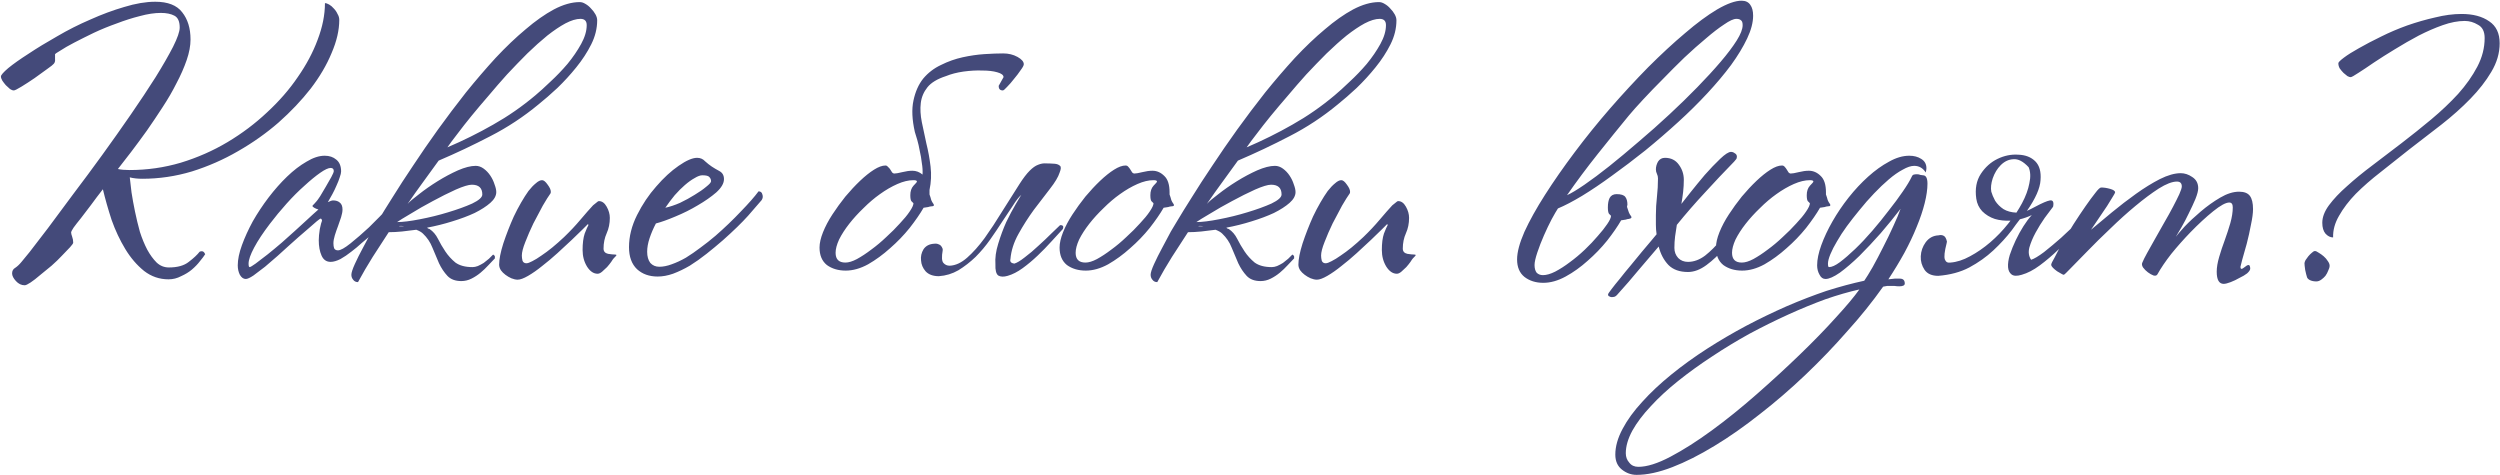 <?xml version="1.0" encoding="UTF-8"?> <svg xmlns="http://www.w3.org/2000/svg" width="2148" height="408" viewBox="0 0 2148 408" fill="none"> <path d="M291.5 17.1C291.5 25.9 289.3 35.4 284.9 45.6C280.7 55.8 274.7 66 266.9 76.2C259.1 86.2 249.9 95.9 239.3 105.3C228.7 114.5 217.1 122.7 204.5 129.9C192.1 137.1 178.9 142.9 164.9 147.3C150.9 151.5 136.7 153.6 122.3 153.6C120.3 153.6 118.4 153.5 116.6 153.3C114.8 153.1 113.1 152.8 111.5 152.4C111.9 155.8 112.4 160.1 113 165.3C113.8 170.5 114.8 176 116 181.8C117.2 187.6 118.6 193.4 120.2 199.2C122 204.8 124.1 209.9 126.5 214.5C128.9 218.9 131.6 222.6 134.6 225.6C137.6 228.4 141.1 229.8 145.1 229.8C152.5 229.8 158.2 228.2 162.2 225C166.4 221.8 169.5 218.9 171.5 216.3C173.7 215.3 175.3 216 176.3 218.4C175.3 220 173.8 222 171.8 224.4C170 226.8 167.7 229.2 164.9 231.6C162.3 233.8 159.2 235.7 155.6 237.3C152.2 239.1 148.6 240 144.8 240C137 240 130 237.6 123.8 232.8C117.6 227.8 112.2 221.5 107.6 213.9C103 206.3 99.1 198 95.9 189C92.9 179.8 90.4 171 88.4 162.6C84.8 167.2 81.4 171.7 78.2 176.1C75 180.3 72.1 184.1 69.5 187.5C66.9 190.7 64.8 193.4 63.2 195.6C61.8 197.8 61.1 199.1 61.1 199.5C61.1 200.5 61.4 201.8 62 203.4C62.6 205 62.9 206.7 62.9 208.5C62.9 209.1 62 210.4 60.2 212.4C58.4 214.4 56.1 216.8 53.3 219.6C50.7 222.4 47.7 225.3 44.3 228.3C40.9 231.1 37.6 233.8 34.4 236.4C31.4 239 28.7 241.1 26.3 242.7C23.9 244.3 22.2 245.1 21.2 245.1C18.4 245.1 15.9 243.9 13.7 241.5C11.5 239.1 10.4 236.9 10.4 234.9C10.4 232.7 11.3 231.1 13.1 230.1C14.9 228.9 16.7 227.2 18.5 225C18.9 224.6 21.2 221.8 25.4 216.6C29.6 211.2 34.9 204.3 41.3 195.9C47.7 187.3 54.9 177.6 62.9 166.8C71.1 156 79.4 144.8 87.8 133.2C96.2 121.6 104.4 110 112.4 98.4C120.4 86.8 127.5 76.1 133.7 66.3C139.9 56.3 144.9 47.6 148.7 40.2C152.5 32.6 154.4 27.1 154.4 23.7C154.4 18.5 152.9 15.1 149.9 13.5C146.9 11.9 143 11.1 138.2 11.1C132.8 11.1 126.8 12 120.2 13.8C113.8 15.4 107.2 17.5 100.4 20.1C93.6 22.5 87 25.2 80.6 28.2C74.4 31.2 68.8 34 63.8 36.6C58.8 39.2 54.8 41.5 51.8 43.5C48.8 45.3 47.3 46.3 47.3 46.5C47.3 47.5 47.3 48.9 47.3 50.7C47.5 52.5 47.1 53.9 46.1 54.9C45.7 55.5 43.8 57 40.4 59.4C37.2 61.8 33.6 64.4 29.6 67.2C25.8 69.8 22.1 72.2 18.5 74.4C14.9 76.6 12.7 77.7 11.9 77.7C10.9 77.7 9.8 77.3 8.6 76.5C7.4 75.5 6.2 74.4 5 73.2C3.8 71.8 2.8 70.5 2 69.3C1.2 67.9 0.8 66.7 0.8 65.7C0.8 64.5 2.9 62.1 7.1 58.5C11.5 54.9 17.3 50.8 24.5 46.2C31.7 41.4 39.9 36.4 49.1 31.2C58.3 25.8 67.8 21 77.6 16.8C87.4 12.4 97.1 8.8 106.7 6C116.5 3 125.4 1.5 133.4 1.5C144.2 1.5 151.9 4.5 156.5 10.5C161.3 16.5 163.7 24.3 163.7 33.9C163.7 39.3 162.6 45.2 160.4 51.6C158.2 58 155.3 64.6 151.7 71.4C148.3 78.2 144.3 85.1 139.7 92.1C135.3 98.9 130.8 105.6 126.2 112.2C121.6 118.6 117.1 124.7 112.7 130.5C108.3 136.1 104.5 141 101.3 145.2C103.9 145.8 107.2 146.1 111.2 146.1C126.4 146.1 141.1 144 155.3 139.8C169.7 135.4 183.1 129.5 195.5 122.1C207.9 114.7 219.2 106.2 229.4 96.6C239.8 87 248.6 76.9 255.8 66.3C263.2 55.7 268.9 45 272.9 34.2C277.1 23.2 279.2 12.7 279.2 2.7C280.2 2.7 281.4 3.1 282.8 3.9C284.2 4.7 285.5 5.8 286.7 7.2C288.1 8.6 289.2 10.2 290 12C291 13.6 291.5 15.3 291.5 17.1ZM346.48 172.5C346.08 173.1 344.78 174.7 342.58 177.3C340.38 179.7 337.78 182.5 334.78 185.7C331.98 188.7 329.08 191.8 326.08 195C323.08 198 320.58 200.4 318.58 202.2C316.38 204 313.78 206.2 310.78 208.8C307.98 211.4 304.98 213.9 301.78 216.3C298.78 218.7 295.68 220.8 292.48 222.6C289.28 224.2 286.48 225 284.08 225C280.48 225 277.88 223.2 276.28 219.6C274.68 216 273.88 211.6 273.88 206.4C273.88 203.8 274.18 200.6 274.78 196.8C275.58 193 276.18 190.7 276.58 189.9C276.78 189.3 276.68 188.8 276.28 188.4C276.08 188 275.78 187.8 275.38 187.8C275.18 187.8 274.08 188.6 272.08 190.2C270.28 191.8 267.98 193.8 265.18 196.2C262.58 198.4 259.68 200.9 256.48 203.7C253.48 206.3 250.68 208.8 248.08 211.2C245.48 213.6 242.28 216.5 238.48 219.9C234.88 223.1 231.28 226.2 227.68 229.2C224.08 232 220.78 234.5 217.78 236.7C214.78 238.7 212.58 239.7 211.18 239.7C209.18 239.7 207.48 238.5 206.08 236.1C204.88 233.7 204.28 231 204.28 228C204.28 223 205.48 217.2 207.88 210.6C210.28 204 213.38 197.2 217.18 190.2C221.18 183.2 225.68 176.4 230.68 169.8C235.88 163 241.18 157 246.58 151.8C252.18 146.4 257.78 142.1 263.38 138.9C268.98 135.5 274.18 133.8 278.98 133.8C282.98 133.8 286.28 134.9 288.88 137.1C291.68 139.3 293.08 142.7 293.08 147.3C293.08 148.5 292.68 150.2 291.88 152.4C291.28 154.4 290.38 156.7 289.18 159.3C288.18 161.7 286.98 164.2 285.58 166.8C284.18 169.4 282.88 171.7 281.68 173.7C283.68 172.7 285.18 172.2 286.18 172.2C288.58 172.2 290.48 172.8 291.88 174C293.48 175.2 294.28 177.2 294.28 180C294.28 181.8 293.88 184 293.08 186.6C292.28 189 291.38 191.6 290.38 194.4C289.38 197 288.48 199.6 287.68 202.2C286.88 204.8 286.48 207.1 286.48 209.1C286.48 210.7 286.68 212.1 287.08 213.3C287.68 214.5 288.78 215.1 290.38 215.1C292.58 215.1 296.18 213.1 301.18 209.1C306.18 205.1 311.48 200.5 317.08 195.3C320.08 192.3 323.08 189.3 326.08 186.3C329.08 183.1 331.88 180.2 334.48 177.6C337.08 175 339.28 172.7 341.08 170.7C342.88 168.7 344.18 167.2 344.98 166.2C345.58 166.2 346.18 166.7 346.78 167.7C347.58 168.7 347.48 170.3 346.48 172.5ZM286.78 147C286.78 145.2 285.88 144.3 284.08 144.3C282.08 144.3 279.08 145.7 275.08 148.5C271.08 151.3 266.58 155 261.58 159.6C256.58 164 251.48 169.1 246.28 174.9C241.08 180.7 236.28 186.5 231.88 192.3C226.08 199.9 221.58 206.7 218.38 212.7C215.18 218.7 213.58 223.3 213.58 226.5C213.58 228.5 213.88 229.5 214.48 229.5C215.08 229.5 216.78 228.5 219.58 226.5C222.58 224.3 225.98 221.7 229.78 218.7C233.78 215.5 237.88 212.1 242.08 208.5C246.28 204.7 250.08 201.3 253.48 198.3C257.08 195.1 260.58 191.9 263.98 188.7C267.38 185.5 270.58 182.6 273.58 180C272.18 179.6 270.98 179.1 269.98 178.5C268.98 177.9 268.48 177.4 268.48 177C268.48 176.6 268.88 176.1 269.68 175.5C270.48 174.7 271.28 173.8 272.08 172.8C272.48 172.4 273.48 171 275.08 168.6C276.68 166 278.28 163.3 279.88 160.5C281.68 157.5 283.28 154.7 284.68 152.1C286.08 149.5 286.78 147.8 286.78 147ZM513.099 17.4C513.099 24.4 511.399 31.3 507.999 38.1C504.599 44.9 500.299 51.5 495.099 57.9C490.099 64.1 484.699 70 478.899 75.6C473.099 81 467.699 85.7 462.699 89.7C449.899 100.3 436.099 109.4 421.299 117C406.699 124.6 391.899 131.6 376.899 138C372.299 144.2 367.799 150.4 363.399 156.6C358.999 162.6 354.599 168.8 350.199 175.2C351.999 173.2 355.299 170.4 360.099 166.8C364.899 163 370.199 159.3 375.999 155.7C381.799 152.1 387.599 149 393.399 146.4C399.399 143.8 404.499 142.5 408.699 142.5C411.099 142.5 413.399 143.3 415.599 144.9C417.799 146.5 419.699 148.5 421.299 150.9C422.899 153.3 424.099 155.8 424.899 158.4C425.899 161 426.399 163.2 426.399 165C426.399 168.2 424.699 171.3 421.299 174.3C417.899 177.3 413.399 180.2 407.799 183C402.199 185.6 395.799 188 388.599 190.2C381.599 192.4 374.399 194.2 366.999 195.6C367.399 196.2 368.099 196.6 369.099 196.8C372.099 198.8 374.499 201.6 376.299 205.2C378.099 208.8 380.199 212.4 382.599 216C384.999 219.6 387.899 222.8 391.299 225.6C394.899 228.2 399.799 229.5 405.999 229.5C407.399 229.5 408.899 229.2 410.499 228.6C412.299 227.8 413.999 226.9 415.599 225.9C417.199 224.7 418.699 223.5 420.099 222.3C421.499 220.9 422.699 219.7 423.699 218.7C424.699 219.3 425.199 219.9 425.199 220.5V222C423.599 223.6 421.699 225.6 419.499 228C417.499 230.2 415.299 232.3 412.899 234.3C410.499 236.3 407.899 238 405.099 239.4C402.299 240.8 399.399 241.5 396.399 241.5C391.199 241.5 387.199 240 384.399 237C381.599 234 379.199 230.4 377.199 226.2C375.399 221.8 373.499 217.3 371.499 212.7C369.699 208.1 366.999 204.1 363.399 200.7C362.199 199.5 360.299 198.4 357.699 197.4C353.499 198 349.399 198.5 345.399 198.9C341.399 199.3 337.599 199.5 333.999 199.5C329.399 206.5 324.799 213.6 320.199 220.8C315.799 227.8 311.599 235 307.599 242.4C305.799 242.4 304.399 241.7 303.399 240.3C302.399 239.1 301.899 237.7 301.899 236.1C301.899 234.3 302.899 231.2 304.899 226.8C306.899 222.4 309.199 217.8 311.799 213C314.399 208 316.899 203.3 319.299 198.9C321.899 194.5 323.699 191.5 324.699 189.9C327.899 184.5 332.099 177.7 337.299 169.5C342.499 161.1 348.399 152 354.999 142.2C361.599 132.2 368.699 121.9 376.299 111.3C384.099 100.5 392.099 89.9 400.299 79.5C408.699 69.1 417.199 59.2 425.799 49.8C434.599 40.4 443.199 32.2 451.599 25.2C459.999 18 468.099 12.3 475.899 8.1C483.899 3.9 491.299 1.8 498.099 1.8C499.699 1.8 501.299 2.3 502.899 3.3C504.699 4.3 506.299 5.6 507.699 7.2C509.299 8.8 510.599 10.5 511.599 12.3C512.599 14.1 513.099 15.8 513.099 17.4ZM504.099 21.6C504.099 18 502.299 16.2 498.699 16.2C495.099 16.2 490.799 17.5 485.799 20.1C480.999 22.7 475.799 26.2 470.199 30.6C464.799 35 459.099 40.1 453.099 45.9C447.299 51.7 441.499 57.7 435.699 63.9C430.299 69.9 424.999 76 419.799 82.2C414.599 88.2 409.699 94 405.099 99.6C400.699 105 396.699 110.1 393.099 114.9C389.499 119.5 386.599 123.4 384.399 126.6C397.999 120.8 411.099 114.3 423.699 107.1C436.499 99.9 448.599 91.5 459.999 81.9C463.599 78.9 467.899 75 472.899 70.2C478.099 65.4 482.999 60.3 487.599 54.9C492.199 49.3 496.099 43.6 499.299 37.8C502.499 32 504.099 26.6 504.099 21.6ZM414.399 167.1C414.399 161.5 411.399 158.7 405.399 158.7C402.599 158.7 397.999 160.1 391.599 162.9C385.399 165.7 378.799 169 371.799 172.8C364.999 176.4 358.699 180 352.899 183.6C347.099 187 343.199 189.4 341.199 190.8C345.999 190.8 352.499 190 360.699 188.4C369.099 186.8 377.199 184.8 384.999 182.4C392.999 180 399.899 177.5 405.699 174.9C411.499 172.1 414.399 169.5 414.399 167.1ZM347.199 194.4C346.399 194.2 345.499 194.1 344.499 194.1C342.899 194.1 342.499 194.2 343.299 194.4C344.099 194.4 345.399 194.4 347.199 194.4ZM529.663 219.3C529.663 219.5 528.863 220.4 527.263 222C526.863 222.4 526.163 223.4 525.163 225C524.163 226.4 522.963 227.9 521.563 229.5C520.163 230.9 518.763 232.2 517.363 233.4C515.963 234.6 514.663 235.2 513.463 235.2C510.063 235.2 507.063 233.2 504.463 229.2C501.863 225 500.563 220.2 500.563 214.8C500.563 209 501.163 204.3 502.363 200.7C503.763 197.1 504.863 194.6 505.663 193.2L505.063 192.6C504.663 193 503.163 194.5 500.563 197.1C498.163 199.5 495.063 202.5 491.263 206.1C487.663 209.5 483.563 213.3 478.963 217.5C474.563 221.5 470.163 225.2 465.763 228.6C461.563 232 457.563 234.8 453.763 237C449.963 239.2 446.963 240.3 444.763 240.3C443.163 240.3 441.363 239.9 439.363 239.1C437.563 238.3 435.863 237.3 434.263 236.1C432.663 234.9 431.363 233.6 430.363 232.2C429.363 230.6 428.863 229 428.863 227.4C428.863 222.8 430.063 216.7 432.462 209.1C435.063 201.3 438.063 193.6 441.463 186C443.463 181.8 445.563 177.8 447.763 174C449.963 170.2 452.063 166.9 454.063 164.1C456.263 161.3 458.363 159.1 460.363 157.5C462.363 155.7 464.163 154.8 465.763 154.8C467.163 154.8 468.763 156.1 470.563 158.7C472.363 161.1 473.263 163.1 473.263 164.7C473.263 165.5 473.163 166 472.963 166.2C471.363 168.4 469.163 171.9 466.363 176.7C463.763 181.5 461.063 186.6 458.263 192C455.663 197.4 453.363 202.7 451.363 207.9C449.363 212.9 448.363 216.8 448.363 219.6C448.363 221 448.563 222.5 448.963 224.1C449.563 225.5 450.663 226.2 452.263 226.2C453.463 226.2 455.163 225.6 457.363 224.4C459.763 223.2 462.363 221.6 465.163 219.6C468.163 217.6 471.263 215.3 474.463 212.7C477.863 209.9 481.263 206.9 484.663 203.7C489.863 198.7 494.563 193.7 498.763 188.7C503.163 183.5 506.763 179.4 509.563 176.4C510.763 175.4 511.763 174.6 512.563 174C513.363 173.2 514.063 172.8 514.663 172.8C517.263 172.8 519.463 174.4 521.263 177.6C523.063 180.8 523.963 184 523.963 187.2C523.963 192 523.063 196.4 521.263 200.4C519.463 204.4 518.563 208.8 518.563 213.6C518.563 216 519.863 217.5 522.463 218.1C525.063 218.5 527.063 218.7 528.463 218.7C529.263 218.7 529.663 218.9 529.663 219.3ZM654.441 171.9C652.041 174.7 648.141 179.2 642.741 185.4C637.341 191.4 630.141 198.4 621.141 206.4C616.541 210.4 611.841 214.3 607.041 218.1C602.241 221.9 597.441 225.3 592.641 228.3C587.841 231.1 583.041 233.4 578.241 235.2C573.641 236.8 569.241 237.6 565.041 237.6C557.841 237.6 551.941 235.5 547.341 231.3C542.741 226.9 540.441 220.6 540.441 212.4C540.441 203.2 542.741 194 547.341 184.8C551.941 175.6 557.441 167.4 563.841 160.2C570.241 152.8 576.641 146.9 583.041 142.5C589.641 137.9 594.941 135.6 598.941 135.6C601.741 135.6 604.041 136.6 605.841 138.6C607.841 140.4 609.741 141.9 611.541 143.1C613.341 144.3 615.541 145.6 618.141 147C620.741 148.4 622.041 150.7 622.041 153.9C622.041 157.5 619.841 161.3 615.441 165.3C611.041 169.1 605.741 172.8 599.541 176.4C593.541 180 587.141 183.2 580.341 186C573.741 188.8 568.141 190.8 563.541 192C561.341 196.2 559.541 200.4 558.141 204.6C556.741 208.8 556.041 212.7 556.041 216.3C556.041 220.3 556.941 223.5 558.741 225.9C560.741 228.1 563.341 229.2 566.541 229.2C569.741 229.2 573.241 228.5 577.041 227.1C581.041 225.7 585.141 223.8 589.341 221.4C593.541 218.8 597.741 215.9 601.941 212.7C606.341 209.5 610.641 206.1 614.841 202.5C622.641 195.7 629.841 188.8 636.441 181.8C643.241 174.8 648.341 169 651.741 164.4C653.541 164.4 654.641 165.3 655.041 167.1C655.641 168.7 655.441 170.3 654.441 171.9ZM610.941 155.7C610.941 154.3 610.441 153.1 609.441 152.1C608.641 151.1 606.641 150.6 603.441 150.6C601.641 150.6 599.441 151.4 596.841 153C594.241 154.4 591.441 156.4 588.441 159C585.641 161.4 582.741 164.3 579.741 167.7C576.941 171.1 574.241 174.7 571.641 178.5C575.441 177.7 579.641 176.3 584.241 174.3C588.841 172.1 593.041 169.8 596.841 167.4C600.841 165 604.141 162.7 606.741 160.5C609.541 158.3 610.941 156.7 610.941 155.7ZM801.641 174.6C803.041 176.4 802.541 177.3 800.141 177.3C799.541 177.3 798.641 177.5 797.441 177.9C796.241 178.1 794.941 178.3 793.541 178.5C790.541 183.7 786.541 189.5 781.541 195.9C776.541 202.1 770.941 207.9 764.741 213.3C758.741 218.7 752.441 223.3 745.841 227.1C739.241 230.7 732.841 232.5 726.641 232.5C720.241 232.5 714.841 230.9 710.441 227.7C706.241 224.3 704.141 219.3 704.141 212.7C704.141 208.9 705.141 204.5 707.141 199.5C709.141 194.5 711.841 189.4 715.241 184.2C718.641 179 722.341 173.9 726.341 168.9C730.541 163.9 734.741 159.4 738.941 155.4C743.141 151.4 747.141 148.2 750.941 145.8C754.741 143.4 758.041 142.2 760.841 142.2C761.641 142.2 762.341 142.6 762.941 143.4C763.741 144 764.441 144.8 765.041 145.8C765.641 146.6 766.141 147.4 766.541 148.2C767.141 148.8 767.741 149.1 768.341 149.1C769.741 149.1 772.041 148.7 775.241 147.9C778.441 147.1 781.341 146.7 783.941 146.7C787.141 146.7 790.041 147.8 792.641 150C792.841 146.8 792.641 143.5 792.041 140.1C791.641 136.5 791.041 133 790.241 129.6C789.641 126.2 788.941 123.1 788.141 120.3C787.341 117.5 786.641 115.2 786.041 113.4C783.641 102.8 783.241 93.8 784.841 86.4C786.441 78.8 789.241 72.5 793.241 67.5C797.441 62.5 802.541 58.6 808.541 55.8C814.541 52.8 820.741 50.6 827.141 49.2C833.541 47.8 839.741 46.9 845.741 46.5C851.941 46.1 857.341 45.9 861.941 45.9C866.541 45.9 870.641 46.9 874.241 48.9C877.841 50.9 879.641 53 879.641 55.2C879.641 56.2 878.741 57.9 876.941 60.3C875.341 62.7 873.441 65.2 871.241 67.8C869.241 70.4 867.241 72.7 865.241 74.7C863.441 76.7 862.241 77.7 861.641 77.7C859.241 77.7 858.041 76.4 858.041 73.8L862.241 66.3C862.241 64.5 860.441 63.1 856.841 62.1C853.441 61.1 849.141 60.6 843.941 60.6C838.941 60.4 833.541 60.7 827.741 61.5C822.141 62.3 817.141 63.6 812.741 65.4C805.341 67.8 800.041 71 796.841 75C793.641 79 791.741 83.5 791.141 88.5C790.541 93.5 790.841 99 792.041 105C793.241 110.8 794.541 116.9 795.941 123.3C797.541 129.7 798.741 136.3 799.541 143.1C800.341 149.9 800.041 156.6 798.641 163.2V165.3V167.1C799.241 168.7 799.741 170.3 800.141 171.9C800.741 173.3 801.241 174.2 801.641 174.6ZM787.841 156C787.841 155.2 786.841 154.8 784.841 154.8C780.641 154.8 776.041 155.9 771.041 158.1C766.041 160.3 761.041 163.2 756.041 166.8C751.241 170.2 746.541 174.2 741.941 178.8C737.341 183.2 733.241 187.7 729.641 192.3C726.041 196.9 723.141 201.4 720.941 205.8C718.941 210.2 717.941 214 717.941 217.2C717.941 222.8 720.741 225.6 726.341 225.6C729.141 225.6 732.441 224.6 736.241 222.6C740.241 220.4 744.341 217.7 748.541 214.5C752.941 211.3 757.241 207.7 761.441 203.7C765.841 199.7 769.741 195.8 773.141 192C776.741 188.2 779.541 184.8 781.541 181.8C783.741 178.6 784.841 176.2 784.841 174.6C784.441 174.2 783.841 173.6 783.041 172.8C782.441 172 782.141 170.3 782.141 167.7C782.141 164.3 783.041 161.6 784.841 159.6C786.841 157.6 787.841 156.4 787.841 156ZM875.968 158.1C879.168 153.1 882.068 149.3 884.668 146.7C887.268 144.1 889.668 142.4 891.868 141.6C894.268 140.6 896.568 140.2 898.768 140.4C900.968 140.4 903.468 140.5 906.268 140.7C908.268 140.9 909.768 141.5 910.768 142.5C911.768 143.3 911.668 145.2 910.468 148.2C909.268 152 906.468 156.7 902.068 162.3C897.868 167.7 893.268 173.7 888.268 180.3C883.468 186.9 879.068 193.8 875.068 201C871.068 208.2 868.768 215.4 868.168 222.6C867.568 224.8 868.668 226.1 871.468 226.5C873.668 225.9 876.668 224.1 880.468 221.1C884.468 218.1 888.368 214.8 892.168 211.2C896.168 207.6 899.868 204.1 903.268 200.7C906.868 197.3 909.368 194.9 910.768 193.5C911.368 193.3 912.068 193.4 912.868 193.8C913.668 194.2 913.768 195.2 913.168 196.8C910.368 199.8 907.068 203.4 903.268 207.6C899.668 211.6 895.768 215.6 891.568 219.6C887.368 223.6 883.068 227.2 878.668 230.4C874.268 233.6 869.968 235.8 865.768 237C862.368 238 859.668 237.9 857.668 236.7C855.868 235.3 855.068 232.1 855.268 227.1C854.868 221.7 855.668 215.8 857.668 209.4C859.668 202.8 861.968 196.6 864.568 190.8C867.368 185 870.068 179.9 872.668 175.5C875.268 171.1 876.868 168.4 877.468 167.4C875.268 169.4 872.868 172.5 870.268 176.7C867.668 180.7 864.668 185.2 861.268 190.2C858.068 195.2 854.568 200.4 850.768 205.8C846.968 211.2 842.768 216.2 838.168 220.8C833.568 225.2 828.668 229 823.468 232.2C818.268 235.2 812.668 236.9 806.668 237.3C801.668 237.3 797.868 235.9 795.268 233.1C792.868 230.3 791.568 227.2 791.368 223.8C790.968 220.4 791.668 217.2 793.468 214.2C795.468 211.2 798.568 209.6 802.768 209.4C804.168 209.2 805.468 209.4 806.668 210C808.068 210.4 809.168 211.7 809.968 213.9V215.1C808.968 220.7 809.168 224.3 810.568 225.9C811.968 227.5 813.768 228.3 815.968 228.3C820.968 228.1 825.968 225.8 830.968 221.4C835.968 217 840.968 211.4 845.968 204.6C850.968 197.6 855.968 190 860.968 181.8C866.168 173.6 871.168 165.7 875.968 158.1ZM1007.89 174.6C1009.29 176.4 1008.79 177.3 1006.39 177.3C1005.79 177.3 1004.89 177.5 1003.69 177.9C1002.49 178.1 1001.19 178.3 999.791 178.5C996.791 183.7 992.791 189.5 987.791 195.9C982.791 202.1 977.191 207.9 970.991 213.3C964.991 218.7 958.691 223.3 952.091 227.1C945.491 230.7 939.091 232.5 932.891 232.5C926.491 232.5 921.091 230.9 916.691 227.7C912.491 224.3 910.391 219.3 910.391 212.7C910.391 208.9 911.391 204.5 913.391 199.5C915.391 194.5 918.091 189.4 921.491 184.2C924.891 179 928.591 173.9 932.591 168.9C936.791 163.9 940.991 159.4 945.191 155.4C949.391 151.4 953.391 148.2 957.191 145.8C960.991 143.4 964.291 142.2 967.091 142.2C968.091 142.2 968.891 142.6 969.491 143.4C970.091 144 970.691 144.8 971.291 145.8C971.891 146.6 972.391 147.4 972.791 148.2C973.391 148.8 973.991 149.1 974.591 149.1C975.991 149.1 978.291 148.7 981.491 147.9C984.691 147.1 987.591 146.7 990.191 146.7C993.991 146.7 997.391 148.2 1000.39 151.2C1003.39 154 1004.89 158.7 1004.89 165.3V167.1C1005.49 168.7 1005.99 170.3 1006.39 171.9C1006.99 173.3 1007.49 174.2 1007.89 174.6ZM994.091 156C994.091 155.2 993.091 154.8 991.091 154.8C986.891 154.8 982.291 155.9 977.291 158.1C972.291 160.3 967.291 163.2 962.291 166.8C957.491 170.2 952.791 174.2 948.191 178.8C943.591 183.2 939.491 187.7 935.891 192.3C932.291 196.9 929.391 201.4 927.191 205.8C925.191 210.2 924.191 214 924.191 217.2C924.191 222.8 926.991 225.6 932.591 225.6C935.391 225.6 938.691 224.6 942.491 222.6C946.491 220.4 950.591 217.7 954.791 214.5C959.191 211.3 963.491 207.7 967.691 203.7C972.091 199.7 975.991 195.8 979.391 192C982.991 188.2 985.791 184.8 987.791 181.8C989.991 178.6 991.091 176.2 991.091 174.6C990.691 174.2 990.091 173.6 989.291 172.8C988.691 172 988.391 170.3 988.391 167.7C988.391 164.3 989.291 161.6 991.091 159.6C993.091 157.6 994.091 156.4 994.091 156ZM1199.82 17.4C1199.82 24.4 1198.12 31.3 1194.72 38.1C1191.32 44.9 1187.02 51.5 1181.82 57.9C1176.82 64.1 1171.42 70 1165.62 75.6C1159.82 81 1154.42 85.7 1149.42 89.7C1136.62 100.3 1122.82 109.4 1108.02 117C1093.42 124.6 1078.62 131.6 1063.62 138C1059.02 144.2 1054.52 150.4 1050.12 156.6C1045.72 162.6 1041.32 168.8 1036.92 175.2C1038.72 173.2 1042.02 170.4 1046.82 166.8C1051.62 163 1056.92 159.3 1062.72 155.7C1068.52 152.1 1074.32 149 1080.12 146.4C1086.12 143.8 1091.22 142.5 1095.42 142.5C1097.82 142.5 1100.12 143.3 1102.32 144.9C1104.52 146.5 1106.42 148.5 1108.02 150.9C1109.62 153.3 1110.82 155.8 1111.62 158.4C1112.62 161 1113.12 163.2 1113.12 165C1113.12 168.2 1111.42 171.3 1108.02 174.3C1104.62 177.3 1100.12 180.2 1094.52 183C1088.92 185.6 1082.52 188 1075.32 190.2C1068.32 192.4 1061.12 194.2 1053.72 195.6C1054.12 196.2 1054.82 196.6 1055.82 196.8C1058.82 198.8 1061.22 201.6 1063.02 205.2C1064.82 208.8 1066.92 212.4 1069.32 216C1071.72 219.6 1074.62 222.8 1078.02 225.6C1081.62 228.2 1086.52 229.5 1092.72 229.5C1094.12 229.5 1095.62 229.2 1097.22 228.6C1099.02 227.8 1100.72 226.9 1102.32 225.9C1103.92 224.7 1105.42 223.5 1106.82 222.3C1108.22 220.9 1109.42 219.7 1110.42 218.7C1111.42 219.3 1111.92 219.9 1111.92 220.5V222C1110.32 223.6 1108.42 225.6 1106.22 228C1104.22 230.2 1102.02 232.3 1099.62 234.3C1097.22 236.3 1094.62 238 1091.82 239.4C1089.02 240.8 1086.12 241.5 1083.12 241.5C1077.92 241.5 1073.92 240 1071.12 237C1068.32 234 1065.92 230.4 1063.92 226.2C1062.12 221.8 1060.22 217.3 1058.22 212.7C1056.42 208.1 1053.72 204.1 1050.12 200.7C1048.92 199.5 1047.02 198.4 1044.42 197.4C1040.22 198 1036.12 198.5 1032.12 198.9C1028.12 199.3 1024.32 199.5 1020.72 199.5C1016.12 206.5 1011.52 213.6 1006.92 220.8C1002.52 227.8 998.318 235 994.318 242.4C992.518 242.4 991.118 241.7 990.118 240.3C989.118 239.1 988.618 237.7 988.618 236.1C988.618 234.3 989.618 231.2 991.618 226.8C993.618 222.4 995.918 217.8 998.518 213C1001.12 208 1003.62 203.3 1006.02 198.9C1008.62 194.5 1010.42 191.5 1011.42 189.9C1014.62 184.5 1018.82 177.7 1024.02 169.5C1029.22 161.1 1035.12 152 1041.72 142.2C1048.32 132.2 1055.42 121.9 1063.02 111.3C1070.82 100.5 1078.82 89.9 1087.02 79.5C1095.42 69.1 1103.92 59.2 1112.52 49.8C1121.32 40.4 1129.92 32.2 1138.32 25.2C1146.72 18 1154.82 12.3 1162.62 8.1C1170.62 3.9 1178.02 1.8 1184.82 1.8C1186.42 1.8 1188.02 2.3 1189.62 3.3C1191.42 4.3 1193.02 5.6 1194.42 7.2C1196.02 8.8 1197.32 10.5 1198.32 12.3C1199.32 14.1 1199.82 15.8 1199.82 17.4ZM1190.82 21.6C1190.82 18 1189.02 16.2 1185.42 16.2C1181.82 16.2 1177.52 17.5 1172.52 20.1C1167.72 22.7 1162.52 26.2 1156.92 30.6C1151.52 35 1145.82 40.1 1139.82 45.9C1134.02 51.7 1128.22 57.7 1122.42 63.9C1117.02 69.9 1111.72 76 1106.52 82.2C1101.32 88.2 1096.42 94 1091.82 99.6C1087.42 105 1083.42 110.1 1079.82 114.9C1076.22 119.5 1073.32 123.4 1071.12 126.6C1084.72 120.8 1097.82 114.3 1110.42 107.1C1123.22 99.9 1135.32 91.5 1146.72 81.9C1150.32 78.9 1154.62 75 1159.62 70.2C1164.82 65.4 1169.72 60.3 1174.32 54.9C1178.92 49.3 1182.82 43.6 1186.02 37.8C1189.22 32 1190.82 26.6 1190.82 21.6ZM1101.12 167.1C1101.12 161.5 1098.12 158.7 1092.12 158.7C1089.32 158.7 1084.72 160.1 1078.32 162.9C1072.12 165.7 1065.52 169 1058.52 172.8C1051.72 176.4 1045.42 180 1039.62 183.6C1033.82 187 1029.92 189.4 1027.92 190.8C1032.72 190.8 1039.22 190 1047.42 188.4C1055.82 186.8 1063.92 184.8 1071.72 182.4C1079.72 180 1086.62 177.5 1092.42 174.9C1098.22 172.1 1101.12 169.5 1101.12 167.1ZM1033.92 194.4C1033.12 194.2 1032.22 194.1 1031.22 194.1C1029.62 194.1 1029.22 194.2 1030.02 194.4C1030.82 194.4 1032.12 194.4 1033.92 194.4ZM1216.38 219.3C1216.38 219.5 1215.58 220.4 1213.98 222C1213.58 222.4 1212.88 223.4 1211.88 225C1210.88 226.4 1209.68 227.9 1208.28 229.5C1206.88 230.9 1205.48 232.2 1204.08 233.4C1202.68 234.6 1201.38 235.2 1200.18 235.2C1196.78 235.2 1193.78 233.2 1191.18 229.2C1188.58 225 1187.28 220.2 1187.28 214.8C1187.28 209 1187.88 204.3 1189.08 200.7C1190.48 197.1 1191.58 194.6 1192.38 193.2L1191.78 192.6C1191.38 193 1189.88 194.5 1187.28 197.1C1184.88 199.5 1181.78 202.5 1177.98 206.1C1174.38 209.5 1170.28 213.3 1165.68 217.5C1161.28 221.5 1156.88 225.2 1152.48 228.6C1148.28 232 1144.28 234.8 1140.48 237C1136.68 239.2 1133.68 240.3 1131.48 240.3C1129.88 240.3 1128.08 239.9 1126.08 239.1C1124.28 238.3 1122.58 237.3 1120.98 236.1C1119.38 234.9 1118.08 233.6 1117.08 232.2C1116.08 230.6 1115.58 229 1115.58 227.4C1115.58 222.8 1116.78 216.7 1119.18 209.1C1121.78 201.3 1124.78 193.6 1128.18 186C1130.18 181.8 1132.28 177.8 1134.48 174C1136.68 170.2 1138.78 166.9 1140.78 164.1C1142.98 161.3 1145.08 159.1 1147.08 157.5C1149.08 155.7 1150.88 154.8 1152.48 154.8C1153.88 154.8 1155.48 156.1 1157.28 158.7C1159.08 161.1 1159.98 163.1 1159.98 164.7C1159.98 165.5 1159.88 166 1159.68 166.2C1158.08 168.4 1155.88 171.9 1153.08 176.7C1150.48 181.5 1147.78 186.6 1144.98 192C1142.38 197.4 1140.08 202.7 1138.08 207.9C1136.08 212.9 1135.08 216.8 1135.08 219.6C1135.08 221 1135.28 222.5 1135.68 224.1C1136.28 225.5 1137.38 226.2 1138.98 226.2C1140.18 226.2 1141.88 225.6 1144.08 224.4C1146.48 223.2 1149.08 221.6 1151.88 219.6C1154.88 217.6 1157.98 215.3 1161.18 212.7C1164.58 209.9 1167.98 206.9 1171.38 203.7C1176.58 198.7 1181.28 193.7 1185.48 188.7C1189.88 183.5 1193.48 179.4 1196.28 176.4C1197.48 175.4 1198.48 174.6 1199.28 174C1200.08 173.2 1200.78 172.8 1201.38 172.8C1203.98 172.8 1206.18 174.4 1207.98 177.6C1209.78 180.8 1210.68 184 1210.68 187.2C1210.68 192 1209.78 196.4 1207.98 200.4C1206.18 204.4 1205.28 208.8 1205.28 213.6C1205.28 216 1206.58 217.5 1209.18 218.1C1211.78 218.5 1213.78 218.7 1215.18 218.7C1215.98 218.7 1216.38 218.9 1216.38 219.3ZM1506.28 13.5C1506.28 19.3 1504.58 25.8 1501.18 33C1497.78 40.2 1493.18 47.8 1487.38 55.8C1481.58 63.6 1474.78 71.7 1466.98 80.1C1459.18 88.5 1450.88 96.7 1442.08 104.7C1432.88 113.1 1423.38 121.3 1413.58 129.3C1403.78 137.1 1394.28 144.3 1385.08 150.9C1376.08 157.5 1367.48 163.3 1359.28 168.3C1351.28 173.1 1344.38 176.7 1338.58 179.1C1337.38 180.9 1335.58 184 1333.18 188.4C1330.98 192.6 1328.78 197.2 1326.58 202.2C1324.38 207.2 1322.48 212.1 1320.88 216.9C1319.28 221.7 1318.48 225.3 1318.48 227.7C1318.48 230.5 1319.08 232.7 1320.28 234.3C1321.68 235.7 1323.48 236.4 1325.68 236.4C1328.68 236.4 1332.18 235.4 1336.18 233.4C1340.38 231.2 1344.58 228.5 1348.78 225.3C1353.18 222.1 1357.48 218.5 1361.68 214.5C1365.88 210.5 1369.58 206.6 1372.78 202.8C1376.18 199 1378.88 195.6 1380.88 192.6C1383.08 189.4 1384.18 187 1384.18 185.4C1383.78 185 1383.18 184.4 1382.38 183.6C1381.78 182.6 1381.48 180.8 1381.48 178.2C1381.48 174.8 1381.98 172.1 1382.98 170.1C1384.18 167.9 1386.18 166.8 1388.98 166.8C1392.78 166.8 1395.28 167.6 1396.48 169.2C1397.68 170.8 1398.28 173 1398.28 175.8C1398.28 176.2 1398.18 176.6 1397.98 177C1397.98 177.2 1397.98 177.5 1397.98 177.9C1398.58 179.5 1399.08 181 1399.48 182.4C1400.08 183.8 1400.58 184.7 1400.98 185.1C1402.38 186.7 1401.88 187.7 1399.48 188.1C1398.88 188.1 1397.98 188.3 1396.78 188.7C1395.58 188.9 1394.28 189.1 1392.88 189.3C1389.88 194.5 1385.88 200.3 1380.88 206.7C1375.88 212.9 1370.28 218.7 1364.08 224.1C1358.08 229.5 1351.78 234 1345.18 237.6C1338.58 241.2 1332.18 243 1325.98 243C1319.58 243 1314.18 241.3 1309.78 237.9C1305.58 234.5 1303.48 229.5 1303.48 222.9C1303.48 216.7 1305.58 208.8 1309.78 199.2C1314.18 189.6 1320.08 179 1327.48 167.4C1334.88 155.8 1343.38 143.6 1352.98 130.8C1362.58 118 1372.68 105.5 1383.28 93.3C1394.08 80.9 1404.98 69.1 1415.98 57.9C1427.18 46.7 1437.78 36.9 1447.78 28.5C1457.78 19.9 1466.98 13.1 1475.38 8.1C1483.98 3.1 1490.98 0.6 1496.38 0.6C1499.78 0.6 1502.28 1.8 1503.88 4.2C1505.48 6.4 1506.28 9.5 1506.28 13.5ZM1497.28 21.6C1497.28 19.4 1496.78 18 1495.78 17.4C1494.98 16.6 1493.68 16.2 1491.88 16.2C1489.48 16.2 1485.98 17.8 1481.38 21C1476.78 24 1471.58 28 1465.78 33C1459.98 37.8 1453.78 43.3 1447.18 49.5C1440.78 55.7 1434.58 61.9 1428.58 68.1C1422.58 74.1 1416.98 79.9 1411.78 85.5C1406.58 91.1 1402.48 95.7 1399.48 99.3C1391.08 109.5 1382.18 120.5 1372.78 132.3C1363.38 144.1 1354.58 155.9 1346.38 167.7C1349.98 166.1 1354.98 163.1 1361.38 158.7C1367.78 154.3 1374.88 149 1382.68 142.8C1390.68 136.4 1399.08 129.4 1407.88 121.8C1416.88 114.2 1425.78 106.3 1434.58 98.1C1442.98 90.3 1450.88 82.6 1458.28 75C1465.88 67.2 1472.58 59.9 1478.38 53.1C1484.18 46.3 1488.78 40.2 1492.18 34.8C1495.58 29.4 1497.28 25 1497.28 21.6ZM1501.94 179.4C1500.34 183.8 1497.74 189.1 1494.14 195.3C1490.54 201.5 1486.34 207.5 1481.54 213.3C1476.74 218.9 1471.64 223.7 1466.24 227.7C1460.84 231.7 1455.54 233.7 1450.34 233.7C1443.14 233.7 1437.54 231.7 1433.54 227.7C1429.54 223.5 1426.74 218.2 1425.14 211.8C1419.34 218.6 1413.54 225.4 1407.74 232.2C1402.14 239 1396.34 245.7 1390.34 252.3C1389.54 253.3 1388.84 254 1388.24 254.4C1387.44 255 1386.34 255.3 1384.94 255.3C1384.14 255.3 1383.44 255.1 1382.84 254.7C1382.04 254.5 1381.64 253.9 1381.64 252.9C1381.64 252.5 1382.64 251 1384.64 248.4C1386.44 246 1388.84 243 1391.84 239.4C1394.64 235.8 1397.74 232 1401.14 228C1404.54 223.8 1407.74 219.9 1410.74 216.3C1413.94 212.5 1416.64 209.3 1418.84 206.7C1421.24 203.9 1422.74 202.1 1423.34 201.3C1422.94 198.5 1422.74 195.8 1422.74 193.2C1422.74 190.4 1422.74 187.6 1422.74 184.8C1422.74 179.6 1423.04 174.4 1423.64 169.2C1424.24 163.8 1424.54 158.5 1424.54 153.3C1424.54 151.9 1424.24 150.6 1423.64 149.4C1423.04 148.2 1422.74 146.9 1422.74 145.5C1422.74 143.3 1423.34 141.1 1424.54 138.9C1425.94 136.7 1427.94 135.6 1430.54 135.6C1435.74 135.6 1439.74 137.6 1442.54 141.6C1445.34 145.4 1446.74 149.7 1446.74 154.5C1446.74 157.9 1446.54 161.4 1446.14 165C1445.74 168.4 1445.24 171.8 1444.64 175.2C1446.04 173.4 1448.64 170.1 1452.44 165.3C1456.24 160.5 1460.34 155.5 1464.74 150.3C1469.34 145.1 1473.74 140.5 1477.94 136.5C1482.14 132.5 1485.24 130.5 1487.24 130.5C1488.44 130.5 1489.54 130.9 1490.54 131.7C1491.74 132.3 1492.34 133.3 1492.34 134.7C1492.34 135.7 1492.04 136.5 1491.44 137.1C1491.04 137.7 1490.54 138.3 1489.94 138.9C1481.34 147.7 1472.94 156.6 1464.74 165.6C1456.54 174.4 1448.54 183.6 1440.74 193.2C1440.14 196.6 1439.64 199.9 1439.24 203.1C1438.84 206.3 1438.64 209.6 1438.64 213C1438.64 216.4 1439.74 219.3 1441.94 221.7C1444.14 223.9 1446.94 225 1450.34 225C1455.34 225 1460.24 223.2 1465.04 219.6C1469.84 215.8 1474.34 211.3 1478.54 206.1C1482.74 200.9 1486.44 195.5 1489.64 189.9C1493.04 184.3 1495.84 179.6 1498.04 175.8C1499.04 175.8 1499.84 176.2 1500.44 177C1501.04 177.6 1501.54 178.4 1501.94 179.4ZM1571.86 174.6C1573.26 176.4 1572.76 177.3 1570.36 177.3C1569.76 177.3 1568.86 177.5 1567.66 177.9C1566.46 178.1 1565.16 178.3 1563.76 178.5C1560.76 183.7 1556.76 189.5 1551.76 195.9C1546.76 202.1 1541.16 207.9 1534.96 213.3C1528.96 218.7 1522.66 223.3 1516.06 227.1C1509.46 230.7 1503.06 232.5 1496.86 232.5C1490.46 232.5 1485.06 230.9 1480.66 227.7C1476.46 224.3 1474.36 219.3 1474.36 212.7C1474.36 208.9 1475.36 204.5 1477.36 199.5C1479.36 194.5 1482.06 189.4 1485.46 184.2C1488.86 179 1492.56 173.9 1496.56 168.9C1500.76 163.9 1504.96 159.4 1509.16 155.4C1513.36 151.4 1517.36 148.2 1521.16 145.8C1524.96 143.4 1528.26 142.2 1531.06 142.2C1532.06 142.2 1532.86 142.6 1533.46 143.4C1534.06 144 1534.66 144.8 1535.26 145.8C1535.86 146.6 1536.36 147.4 1536.76 148.2C1537.36 148.8 1537.96 149.1 1538.56 149.1C1539.96 149.1 1542.26 148.7 1545.46 147.9C1548.66 147.1 1551.56 146.7 1554.16 146.7C1557.96 146.7 1561.36 148.2 1564.36 151.2C1567.36 154 1568.86 158.7 1568.86 165.3V167.1C1569.46 168.7 1569.96 170.3 1570.36 171.9C1570.96 173.3 1571.46 174.2 1571.86 174.6ZM1558.06 156C1558.06 155.2 1557.06 154.8 1555.06 154.8C1550.86 154.8 1546.26 155.9 1541.26 158.1C1536.26 160.3 1531.26 163.2 1526.26 166.8C1521.46 170.2 1516.76 174.2 1512.16 178.8C1507.56 183.2 1503.46 187.7 1499.86 192.3C1496.26 196.9 1493.36 201.4 1491.16 205.8C1489.16 210.2 1488.16 214 1488.16 217.2C1488.16 222.8 1490.96 225.6 1496.56 225.6C1499.36 225.6 1502.66 224.6 1506.46 222.6C1510.46 220.4 1514.56 217.7 1518.76 214.5C1523.16 211.3 1527.46 207.7 1531.66 203.7C1536.06 199.7 1539.96 195.8 1543.36 192C1546.96 188.2 1549.76 184.8 1551.76 181.8C1553.96 178.6 1555.06 176.2 1555.06 174.6C1554.66 174.2 1554.06 173.6 1553.26 172.8C1552.66 172 1552.36 170.3 1552.36 167.7C1552.36 164.3 1553.26 161.6 1555.06 159.6C1557.06 157.6 1558.06 156.4 1558.06 156ZM1656.08 157.8C1656.08 162.6 1655.28 168.2 1653.68 174.6C1652.08 181 1649.78 187.8 1646.78 195C1643.98 202 1640.48 209.4 1636.28 217.2C1632.08 224.8 1627.48 232.4 1622.48 240C1624.28 239.8 1626.08 239.6 1627.88 239.4C1629.88 239.4 1631.38 239.4 1632.38 239.4C1635.18 239.4 1636.58 240.8 1636.58 243.6C1636.58 245.2 1634.98 246 1631.78 246C1630.58 246 1629.28 245.9 1627.88 245.7C1626.68 245.7 1625.58 245.7 1624.58 245.7C1623.58 245.7 1622.48 245.7 1621.28 245.7C1620.28 245.9 1619.18 246.1 1617.98 246.3C1608.78 259.3 1598.48 272.1 1587.08 284.7C1575.88 297.5 1563.98 309.9 1551.38 321.9C1538.58 334.1 1525.48 345.4 1512.08 355.8C1498.68 366.4 1485.68 375.5 1473.08 383.1C1460.28 390.9 1448.18 397 1436.78 401.4C1425.38 405.8 1415.18 408 1406.18 408C1401.58 408 1397.38 406.5 1393.58 403.5C1389.78 400.5 1387.88 396.2 1387.88 390.6C1387.88 383.6 1389.98 376.2 1394.18 368.4C1398.18 360.8 1403.78 353.1 1410.98 345.3C1417.98 337.5 1426.28 329.7 1435.88 321.9C1445.48 314.1 1455.88 306.6 1467.08 299.4C1477.68 292.6 1488.78 286.1 1500.38 279.9C1511.78 273.9 1523.38 268.3 1535.18 263.1C1546.78 258.1 1558.18 253.7 1569.38 249.9C1580.78 246.3 1591.58 243.4 1601.78 241.2C1603.58 238.6 1605.98 234.7 1608.98 229.5C1611.98 224.1 1614.98 218.4 1617.98 212.4C1621.18 206.2 1624.08 200.2 1626.68 194.4C1629.48 188.4 1631.58 183.4 1632.98 179.4C1627.78 186.2 1622.08 193.2 1615.88 200.4C1609.68 207.4 1603.58 213.9 1597.58 219.9C1591.58 225.7 1585.98 230.5 1580.78 234.3C1575.58 237.9 1571.48 239.7 1568.48 239.7C1566.28 239.7 1564.58 238.5 1563.38 236.1C1561.98 233.7 1561.28 231 1561.28 228C1561.28 223 1562.48 217.2 1564.88 210.6C1567.28 204 1570.48 197.2 1574.48 190.2C1578.48 183.2 1583.08 176.4 1588.28 169.8C1593.68 163 1599.28 157 1605.08 151.8C1611.08 146.4 1617.08 142.1 1623.08 138.9C1629.08 135.5 1634.88 133.8 1640.48 133.8C1644.48 133.8 1647.88 134.7 1650.68 136.5C1653.68 138.3 1655.18 141 1655.18 144.6C1655.18 145.4 1654.98 146.6 1654.58 148.2C1652.18 144.4 1648.88 142.5 1644.68 142.5C1641.88 142.5 1638.58 143.6 1634.78 145.8C1630.98 147.8 1626.98 150.6 1622.78 154.2C1618.78 157.6 1614.58 161.6 1610.18 166.2C1605.78 170.8 1601.58 175.6 1597.58 180.6C1593.78 185.2 1590.18 189.8 1586.78 194.4C1583.58 198.8 1580.78 203.1 1578.38 207.3C1575.98 211.3 1574.08 215 1572.68 218.4C1571.28 221.8 1570.58 224.5 1570.58 226.5C1570.58 228.5 1570.88 229.5 1571.48 229.5C1573.88 229.5 1576.98 228.1 1580.78 225.3C1584.78 222.3 1589.18 218.5 1593.98 213.9C1598.78 209.3 1603.68 204.1 1608.68 198.3C1613.68 192.5 1618.38 186.7 1622.78 180.9C1627.38 175.1 1631.38 169.7 1634.78 164.7C1638.38 159.5 1640.98 155.2 1642.58 151.8C1642.98 150.8 1643.58 150.2 1644.38 150C1645.18 149.8 1646.08 149.7 1647.08 149.7C1648.08 149.7 1649.08 149.9 1650.08 150.3C1651.28 150.5 1651.98 150.6 1652.18 150.6C1654.78 150.6 1656.08 153 1656.08 157.8ZM1597.58 248.7C1588.58 250.7 1578.88 253.5 1568.48 257.1C1558.08 260.9 1547.38 265.3 1536.38 270.3C1525.38 275.3 1514.28 280.8 1503.08 286.8C1491.88 293 1481.18 299.5 1470.98 306.3C1460.58 313.1 1450.88 320.1 1441.88 327.3C1432.88 334.5 1425.08 341.7 1418.48 348.9C1411.68 356.1 1406.38 363.1 1402.58 369.9C1398.78 376.9 1396.88 383.4 1396.88 389.4C1396.88 392.6 1397.88 395.3 1399.88 397.5C1401.68 399.9 1404.28 401.1 1407.68 401.1C1415.08 401.1 1424.28 398.2 1435.28 392.4C1446.28 386.6 1458.08 379.1 1470.68 369.9C1483.28 360.7 1496.18 350.3 1509.38 338.7C1522.38 327.3 1534.78 315.9 1546.58 304.5C1558.18 293.3 1568.48 282.7 1577.48 272.7C1586.48 262.9 1593.18 254.9 1597.58 248.7ZM1745.72 184.8C1742.32 186.4 1738.92 187.6 1735.52 188.4C1733.32 191.2 1731.02 194.3 1728.62 197.7C1724.02 203.7 1718.72 209.5 1712.72 215.1C1706.72 220.7 1699.82 225.6 1692.02 229.8C1684.42 233.8 1675.52 236.2 1665.32 237C1659.92 237 1656.02 235.3 1653.62 231.9C1651.22 228.3 1650.12 224.4 1650.32 220.2C1650.52 215.8 1651.92 211.8 1654.52 208.2C1657.32 204.4 1661.02 202.4 1665.62 202.2C1667.22 201.8 1668.62 201.9 1669.82 202.5C1671.22 203.1 1672.22 204.8 1672.82 207.6L1672.52 209.1C1670.72 216.1 1670.22 220.7 1671.02 222.9C1671.82 225.1 1673.42 226 1675.82 225.6C1681.22 225.2 1686.82 223.4 1692.62 220.2C1698.62 217 1704.42 213 1710.02 208.2C1715.62 203.4 1720.72 198.1 1725.32 192.3L1727.42 189.6C1722.42 189.8 1717.92 189.3 1713.92 188.1C1709.72 186.7 1706.12 184.5 1703.12 181.5C1700.32 178.5 1698.62 174.9 1698.02 170.7C1696.82 162.3 1698.12 155.2 1701.92 149.4C1705.72 143.6 1710.52 139.3 1716.32 136.5C1722.12 133.7 1728.02 132.5 1734.02 132.9C1740.22 133.1 1745.12 135 1748.72 138.6C1752.32 142.2 1753.82 147.6 1753.22 154.8C1752.82 161.8 1748.92 170.6 1741.52 181.2C1743.72 180.2 1746.12 179 1748.72 177.6C1754.72 174.4 1758.92 172.6 1761.32 172.2C1763.92 171.8 1764.82 173.6 1764.02 177.6C1762.22 180 1759.82 183.2 1756.82 187.2C1754.02 191.2 1751.42 195.4 1749.02 199.8C1746.62 204.2 1744.82 208.5 1743.62 212.7C1742.62 216.7 1743.12 220.2 1745.12 223.2C1747.72 222.4 1751.42 220.2 1756.22 216.6C1761.02 212.8 1765.92 208.7 1770.92 204.3C1775.92 199.7 1780.62 195.3 1785.02 191.1C1789.42 186.7 1792.52 183.6 1794.32 181.8C1794.92 181.6 1795.62 181.7 1796.42 182.1C1797.22 182.5 1797.22 183.8 1796.42 186C1792.82 189.6 1788.62 194 1783.82 199.2C1779.02 204.4 1773.92 209.5 1768.52 214.5C1763.32 219.5 1758.02 224 1752.62 228C1747.22 232 1742.02 234.7 1737.02 236.1C1733.02 237.3 1730.12 237.2 1728.32 235.8C1726.52 234.4 1725.52 232.3 1725.32 229.5C1725.12 226.5 1725.62 223 1726.82 219C1728.22 214.8 1729.92 210.6 1731.92 206.4C1733.92 202.2 1736.12 198.2 1738.52 194.4C1740.92 190.6 1743.32 187.4 1745.72 184.8ZM1721.42 179.7C1724.42 181.5 1728.12 182.5 1732.52 182.7C1734.32 179.9 1735.92 177.2 1737.32 174.6C1740.52 168.6 1742.62 162.9 1743.62 157.5C1744.82 152.1 1744.62 147.5 1743.02 143.7C1738.42 138.7 1734.02 136.4 1729.82 136.8C1725.82 137 1722.22 138.7 1719.02 141.9C1716.02 144.9 1713.72 148.7 1712.12 153.3C1710.72 157.7 1710.32 161.5 1710.92 164.7C1711.52 166.9 1712.62 169.5 1714.22 172.5C1716.02 175.3 1718.42 177.7 1721.42 179.7ZM1935.8 179.7C1935.8 183.1 1935.2 187.6 1934 193.2C1933 198.6 1931.8 204 1930.4 209.4C1929 214.6 1927.7 219.2 1926.5 223.2C1925.5 227 1925 229 1925 229.2C1925 230.4 1925.3 231 1925.9 231C1926.5 231 1927.4 230.5 1928.6 229.5C1930 228.3 1931.1 227.7 1931.9 227.7C1932.5 227.7 1932.9 228.1 1933.1 228.9C1933.3 229.5 1933.4 230.1 1933.4 230.7C1933.4 231.9 1932.5 233.3 1930.7 234.9C1928.9 236.3 1926.7 237.6 1924.1 238.8C1921.7 240.2 1919.2 241.4 1916.6 242.4C1914 243.4 1912 243.9 1910.6 243.9C1906.6 243.9 1904.6 240.4 1904.6 233.4C1904.6 229.8 1905.3 225.6 1906.7 220.8C1908.1 216 1909.7 211.2 1911.5 206.4C1913.3 201.4 1914.9 196.5 1916.3 191.7C1917.7 186.7 1918.4 182.2 1918.4 178.2C1918.4 175.4 1917.4 174 1915.4 174C1912.4 174 1907.8 176.5 1901.6 181.5C1895.4 186.5 1888.9 192.5 1882.1 199.5C1876.3 205.5 1870.8 211.7 1865.6 218.1C1860.6 224.5 1856.6 230.4 1853.6 235.8C1853 236.8 1851.9 237.1 1850.3 236.7C1848.7 236.1 1847.1 235.2 1845.5 234C1843.9 232.8 1842.5 231.4 1841.3 229.8C1840.3 228.2 1840.1 226.8 1840.7 225.6C1841.5 223.6 1842.9 220.8 1844.9 217.2C1847.1 213.4 1849.4 209.3 1851.8 204.9C1854.4 200.3 1857 195.7 1859.6 191.1C1862.4 186.3 1864.9 181.8 1867.1 177.6C1869.3 173.4 1871.1 169.8 1872.5 166.8C1873.9 163.6 1874.6 161.4 1874.6 160.2C1874.6 157.4 1873.2 156 1870.4 156C1866.4 156 1861.2 158 1854.8 162C1848.6 166 1841.9 171 1834.7 177C1827.7 182.8 1820.6 189.2 1813.4 196.2C1806.2 203 1799.7 209.4 1793.9 215.4C1788.1 221.2 1783.3 226.1 1779.5 230.1C1775.7 234.1 1773.6 236.1 1773.2 236.1C1772.8 236.1 1772.1 235.8 1771.1 235.2C1769.9 234.6 1768.7 233.9 1767.5 233.1C1766.1 232.1 1764.9 231.1 1763.9 230.1C1762.9 229.1 1762.4 228.2 1762.4 227.4C1762.4 226.6 1763.4 224.5 1765.4 221.1C1767.2 217.5 1769.5 213.2 1772.3 208.2C1775.1 203.2 1778.2 198 1781.6 192.6C1785.2 187 1788.6 181.9 1791.8 177.3C1795 172.7 1797.8 168.9 1800.2 165.9C1802.6 162.7 1804.3 161.1 1805.3 161.1C1807.7 161.1 1810.3 161.5 1813.1 162.3C1815.9 163.1 1817.3 164.1 1817.3 165.3C1817.3 165.7 1816.6 167 1815.2 169.2C1814 171.2 1812.4 173.8 1810.4 177C1808.4 180 1806.1 183.4 1803.5 187.2C1801.1 190.8 1798.8 194.2 1796.6 197.4C1802 193 1808 188 1814.6 182.4C1821.4 176.8 1828.3 171.5 1835.3 166.5C1842.3 161.5 1849.1 157.3 1855.7 153.9C1862.5 150.5 1868.5 148.8 1873.7 148.8C1877.1 148.8 1880.4 149.9 1883.6 152.1C1887 154.3 1888.7 157.5 1888.7 161.7C1888.7 163.9 1887.9 167 1886.3 171C1884.7 174.8 1882.8 178.9 1880.6 183.3C1878.6 187.5 1876.5 191.5 1874.3 195.3C1872.1 199.1 1870.5 201.8 1869.5 203.4C1870.7 201.8 1873.2 198.9 1877 194.7C1881 190.5 1885.6 186.2 1890.8 181.8C1896.2 177.2 1901.8 173.2 1907.6 169.8C1913.4 166.4 1918.8 164.7 1923.8 164.7C1928.2 164.7 1931.3 165.9 1933.1 168.3C1934.9 170.7 1935.8 174.5 1935.8 179.7ZM2147.71 37.2C2147.71 28.6 2144.71 22.3 2138.71 18.3C2132.71 14.1 2124.81 12 2115.01 12C2107.81 12 2100.21 13 2092.21 15C2084.21 16.8 2076.21 19.1 2068.21 21.9C2060.41 24.7 2052.91 27.9 2045.71 31.5C2038.71 34.9 2032.41 38.2 2026.81 41.4C2021.41 44.4 2017.11 47.1 2013.91 49.5C2010.71 51.9 2009.11 53.5 2009.11 54.3C2009.11 55.9 2009.51 57.4 2010.31 58.8C2011.31 60.2 2012.41 61.5 2013.61 62.7C2014.81 63.7 2015.91 64.6 2016.91 65.4C2018.11 66 2019.01 66.3 2019.61 66.3C2020.41 66.3 2022.61 65.1 2026.21 62.7C2030.01 60.3 2034.51 57.3 2039.71 53.7C2045.11 50.1 2051.11 46.3 2057.71 42.3C2064.51 38.1 2071.31 34.2 2078.11 30.6C2085.11 27 2092.01 24 2098.81 21.6C2105.61 19.2 2111.91 18 2117.71 18C2121.71 18 2125.51 19.1 2129.11 21.3C2132.91 23.3 2134.81 27.1 2134.81 32.7C2134.81 41.1 2132.71 49.3 2128.51 57.3C2124.31 65.3 2118.81 73.1 2112.01 80.7C2105.21 88.1 2097.51 95.4 2088.91 102.6C2080.51 109.6 2072.01 116.4 2063.41 123C2054.81 129.6 2046.41 136 2038.21 142.2C2030.21 148.2 2023.01 154.1 2016.61 159.9C2010.21 165.5 2005.01 171 2001.01 176.4C1997.21 181.6 1995.31 186.6 1995.31 191.4C1995.31 195.4 1996.21 198.5 1998.01 200.7C2000.01 202.9 2002.21 204 2004.61 204C2004.41 197.8 2006.11 191.6 2009.71 185.4C2013.31 179 2018.11 172.7 2024.11 166.5C2030.31 160.3 2037.41 154.1 2045.41 147.9C2053.41 141.5 2061.61 135 2070.01 128.4C2079.21 121.4 2088.41 114.3 2097.61 107.1C2106.81 99.9 2115.11 92.5 2122.51 84.9C2129.91 77.3 2135.91 69.6 2140.51 61.8C2145.31 53.8 2147.71 45.6 2147.71 37.2ZM2001.61 228.3C2001.61 227.1 2001.11 225.8 2000.11 224.4C1999.11 222.8 1997.91 221.4 1996.51 220.2C1995.11 219 1993.71 218 1992.31 217.2C1990.91 216.2 1989.81 215.7 1989.01 215.7C1988.21 215.7 1987.31 216.2 1986.31 217.2C1985.31 218 1984.31 219 1983.31 220.2C1982.51 221.2 1981.71 222.3 1980.91 223.5C1980.31 224.7 1980.01 225.6 1980.01 226.2C1980.01 227.2 1980.21 229.1 1980.61 231.9C1981.21 234.7 1981.71 236.7 1982.11 237.9C1982.31 238.9 1983.11 239.8 1984.51 240.6C1986.11 241.4 1988.01 241.8 1990.21 241.8C1991.61 241.8 1993.01 241.3 1994.41 240.3C1995.81 239.3 1997.01 238.2 1998.01 237C1999.01 235.6 1999.81 234.1 2000.41 232.5C2001.21 230.9 2001.61 229.5 2001.61 228.3Z" fill="#444A7A"></path> </svg> 